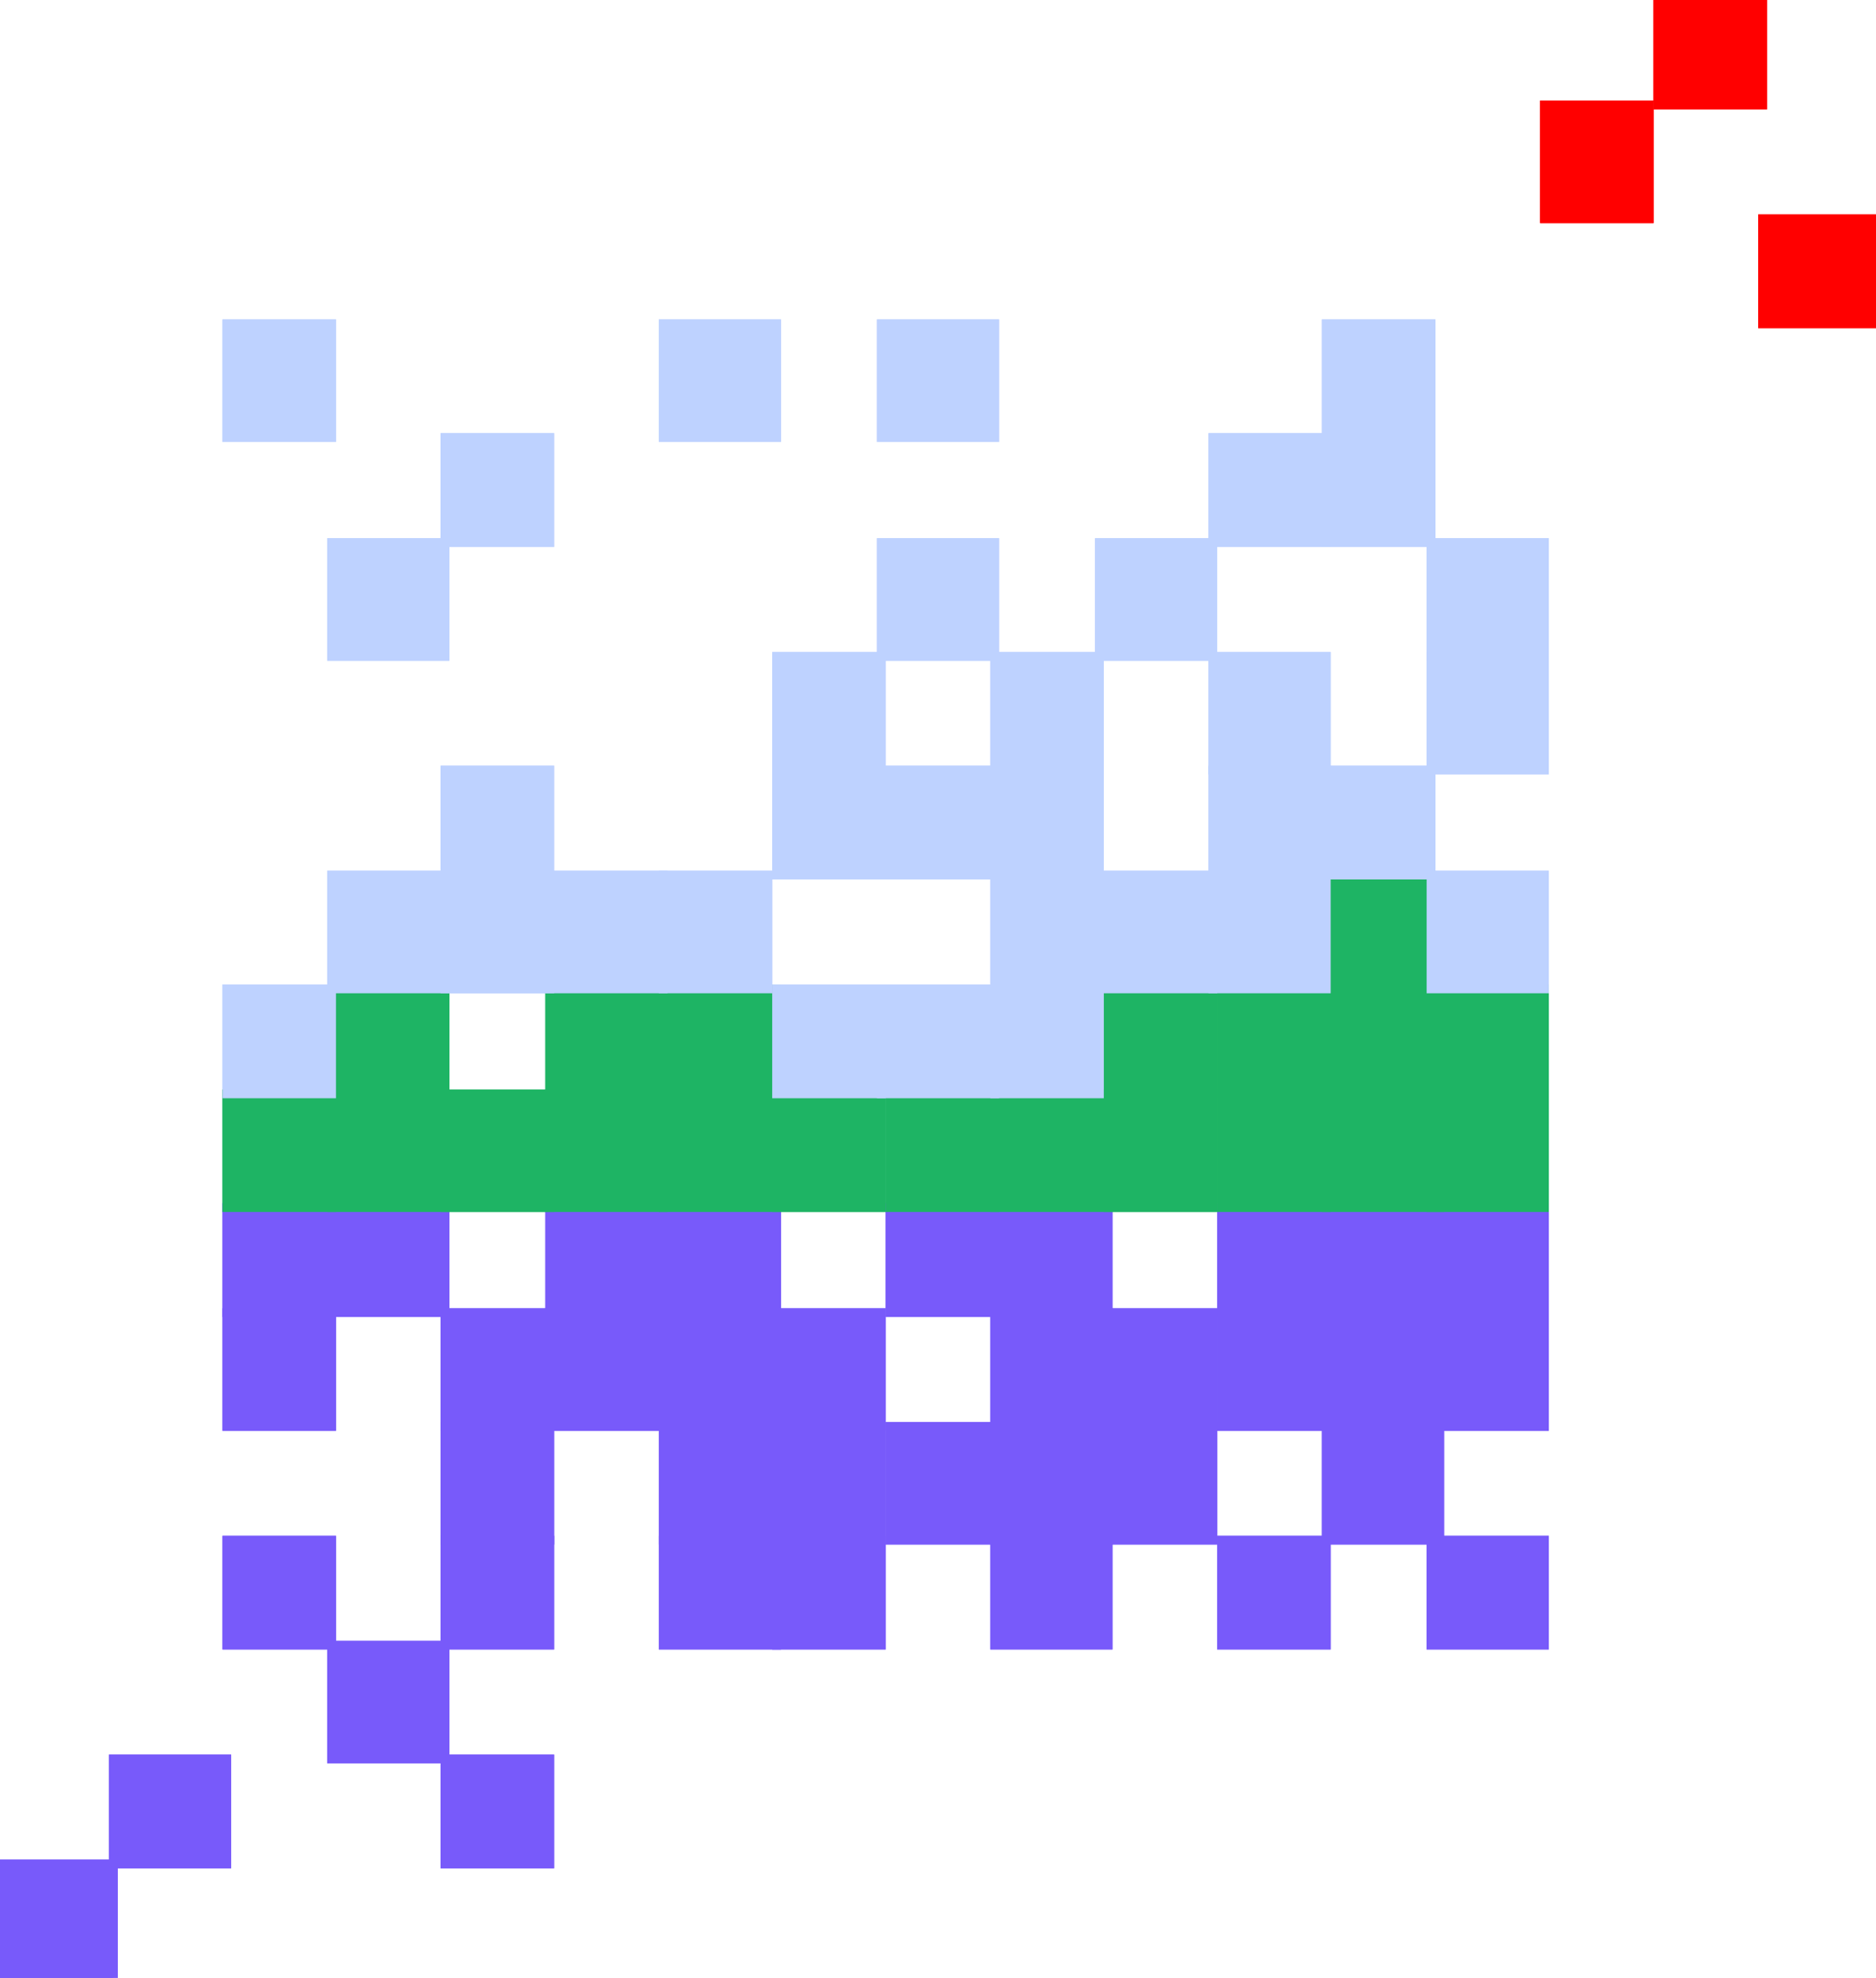 <?xml version="1.0" encoding="UTF-8"?>
<svg id="b" data-name="Ebene_2" xmlns="http://www.w3.org/2000/svg" width="214.25" height="225.88" viewBox="0 0 214.25 225.88">
  <defs>
    <style>
      .d {
        stroke: red;
      }

      .d, .e, .f, .g {
        fill: none;
        stroke-linecap: square;
        stroke-miterlimit: 10;
      }

      .h {
        fill: #1eb464;
      }

      .h, .i, .j, .k {
        fill-rule: evenodd;
      }

      .e {
        stroke: #bed2ff;
      }

      .i {
        fill: red;
      }

      .f {
        stroke: #785afa;
      }

      .j {
        fill: #bed2ff;
      }

      .g {
        stroke: #1eb464;
      }

      .k {
        fill: #785afa;
      }
    </style>
  </defs>
  <g id="c" data-name="Ebene_1">
    <g>
      <polygon class="k" points="25.91 175.9 25.91 187.9 37.87 187.9 37.87 175.9 25.91 175.9 25.91 175.9"/>
      <rect class="f" x="25.91" y="175.9" width="11.96" height="11.99"/>
      <polygon class="k" points="37.87 187.9 37.87 200.89 50.82 200.89 50.82 187.9 37.87 187.9 37.87 187.9"/>
      <rect class="f" x="37.87" y="187.9" width="12.95" height="12.99"/>
      <polygon class="k" points="50.82 175.9 50.82 187.9 62.78 187.9 62.78 175.9 50.82 175.9 50.82 175.9"/>
      <rect class="f" x="50.82" y="175.9" width="11.96" height="11.99"/>
      <polygon class="k" points="12.95 200.89 12.95 212.88 25.91 212.88 25.91 200.89 12.95 200.89 12.95 200.89"/>
      <rect class="f" x="12.95" y="200.89" width="12.95" height="11.99"/>
      <polygon class="k" points="75.74 175.9 75.74 187.9 88.69 187.9 88.69 175.9 75.74 175.9 75.74 175.9"/>
      <rect class="f" x="75.74" y="175.9" width="12.95" height="11.99"/>
      <polygon class="k" points="88.69 175.9 88.69 187.9 100.65 187.9 100.65 175.9 88.69 175.9 88.69 175.9"/>
      <rect class="f" x="88.69" y="175.9" width="11.96" height="11.99"/>
      <polygon class="k" points="113.6 175.9 113.6 187.9 126.56 187.9 126.56 175.9 113.6 175.9 113.6 175.9"/>
      <rect class="f" x="113.6" y="175.9" width="12.95" height="11.99"/>
      <polygon class="k" points="139.51 175.9 139.51 187.9 151.47 187.9 151.47 175.9 139.51 175.9 139.51 175.9"/>
      <rect class="f" x="139.51" y="175.9" width="11.96" height="11.99"/>
      <polygon class="k" points="163.43 175.9 163.43 187.9 176.39 187.9 176.39 175.9 163.43 175.9 163.43 175.9"/>
      <rect class="f" x="163.43" y="175.9" width="12.95" height="11.99"/>
      <polygon class="k" points="50.82 200.89 50.82 212.88 62.78 212.88 62.78 200.89 50.82 200.89 50.82 200.89"/>
      <rect class="f" x="50.82" y="200.89" width="11.96" height="11.99"/>
      <polygon class="k" points="50.82 162.91 50.82 175.9 62.78 175.9 62.78 162.91 50.82 162.91 50.82 162.91"/>
      <rect class="f" x="50.82" y="162.91" width="11.96" height="12.99"/>
      <polygon class="k" points="0 212.88 0 225.88 12.95 225.88 12.95 212.88 0 212.88 0 212.88"/>
      <rect class="f" y="212.88" width="12.95" height="12.99"/>
      <polygon class="k" points="75.74 162.91 75.74 175.9 88.69 175.9 88.69 162.91 75.74 162.91 75.74 162.91"/>
      <rect class="f" x="75.74" y="162.91" width="12.95" height="12.99"/>
      <polygon class="k" points="88.69 162.91 88.69 175.9 100.65 175.9 100.65 162.91 88.69 162.91 88.69 162.91"/>
      <rect class="f" x="88.69" y="162.91" width="11.96" height="12.99"/>
      <polygon class="k" points="101.65 162.91 101.65 175.9 113.6 175.9 113.6 162.91 101.65 162.91 101.65 162.91"/>
      <rect class="f" x="101.65" y="162.91" width="11.96" height="12.99"/>
      <polygon class="k" points="113.6 162.91 113.6 175.9 126.56 175.9 126.56 162.91 113.6 162.91 113.6 162.91"/>
      <rect class="f" x="113.6" y="162.91" width="12.95" height="12.99"/>
      <polygon class="k" points="126.56 162.91 126.56 175.9 138.52 175.9 138.52 162.91 126.56 162.91 126.56 162.91"/>
      <rect class="f" x="126.56" y="162.91" width="11.96" height="12.99"/>
      <polygon class="k" points="151.47 162.91 151.47 175.9 164.43 175.9 164.43 162.91 151.47 162.91 151.47 162.91"/>
      <rect class="f" x="151.47" y="162.91" width="12.95" height="12.99"/>
      <polygon class="k" points="25.91 149.92 25.91 162.91 37.87 162.91 37.87 149.92 25.91 149.92 25.91 149.92"/>
      <rect class="f" x="25.91" y="149.92" width="11.96" height="12.99"/>
      <polygon class="k" points="50.82 149.92 50.82 162.91 62.78 162.91 62.78 149.92 50.82 149.92 50.82 149.92"/>
      <rect class="f" x="50.82" y="149.92" width="11.96" height="12.99"/>
      <polygon class="k" points="62.78 149.92 62.78 162.91 75.74 162.91 75.74 149.92 62.78 149.92 62.78 149.92"/>
      <rect class="f" x="62.78" y="149.92" width="12.95" height="12.99"/>
      <polygon class="k" points="75.74 149.92 75.74 162.91 88.69 162.91 88.69 149.92 75.74 149.92 75.74 149.92"/>
      <rect class="f" x="75.74" y="149.92" width="12.95" height="12.99"/>
      <polygon class="k" points="88.69 149.92 88.69 162.91 100.65 162.91 100.65 149.92 88.69 149.92 88.69 149.92"/>
      <rect class="f" x="88.69" y="149.92" width="11.96" height="12.99"/>
      <polygon class="k" points="113.6 149.92 113.6 162.91 126.56 162.91 126.56 149.92 113.6 149.92 113.6 149.92"/>
      <rect class="f" x="113.6" y="149.92" width="12.95" height="12.99"/>
      <polygon class="k" points="126.56 149.92 126.56 162.91 138.52 162.91 138.52 149.92 126.56 149.92 126.56 149.92"/>
      <rect class="f" x="126.56" y="149.92" width="11.96" height="12.99"/>
      <polygon class="k" points="139.51 149.92 139.51 162.91 151.47 162.91 151.47 149.92 139.51 149.92 139.51 149.92"/>
      <rect class="f" x="139.51" y="149.92" width="11.96" height="12.99"/>
      <polygon class="k" points="151.47 149.92 151.47 162.91 164.43 162.91 164.43 149.92 151.47 149.92 151.47 149.92"/>
      <rect class="f" x="151.47" y="149.92" width="12.95" height="12.99"/>
      <polygon class="k" points="163.43 149.92 163.43 162.91 176.39 162.91 176.39 149.92 163.43 149.92 163.43 149.92"/>
      <rect class="f" x="163.43" y="149.92" width="12.95" height="12.99"/>
      <polygon class="k" points="25.91 137.92 25.91 149.92 37.87 149.92 37.87 137.92 25.91 137.92 25.91 137.92"/>
      <rect class="f" x="25.91" y="137.92" width="11.96" height="11.99"/>
      <polygon class="k" points="37.87 137.92 37.87 149.92 50.82 149.92 50.82 137.92 37.87 137.92 37.87 137.92"/>
      <rect class="f" x="37.87" y="137.92" width="12.95" height="11.99"/>
      <polygon class="k" points="62.78 137.92 62.78 149.92 75.74 149.92 75.74 137.92 62.78 137.92 62.78 137.92"/>
      <rect class="f" x="62.78" y="137.92" width="12.95" height="11.99"/>
      <polygon class="k" points="75.74 137.92 75.74 149.92 88.69 149.92 88.69 137.92 75.74 137.92 75.74 137.92"/>
      <rect class="f" x="75.74" y="137.92" width="12.95" height="11.99"/>
      <polygon class="k" points="101.65 137.92 101.65 149.92 113.6 149.92 113.6 137.92 101.65 137.92 101.65 137.92"/>
      <rect class="f" x="101.65" y="137.92" width="11.96" height="11.99"/>
      <polygon class="k" points="113.6 137.92 113.6 149.92 126.56 149.92 126.56 137.92 113.6 137.92 113.6 137.92"/>
      <rect class="f" x="113.6" y="137.92" width="12.95" height="11.99"/>
      <polygon class="k" points="139.51 137.92 139.51 149.92 151.47 149.92 151.47 137.92 139.51 137.92 139.51 137.92"/>
      <rect class="f" x="139.51" y="137.92" width="11.96" height="11.99"/>
      <polygon class="k" points="151.47 137.92 151.47 149.92 164.43 149.92 164.43 137.92 151.47 137.92 151.47 137.92"/>
      <rect class="f" x="151.47" y="137.92" width="12.95" height="11.99"/>
      <polygon class="k" points="163.43 137.92 163.43 149.92 176.39 149.92 176.39 137.92 163.43 137.92 163.43 137.92"/>
      <rect class="f" x="163.43" y="137.92" width="12.95" height="11.99"/>
      <polygon class="h" points="163.43 124.93 163.43 137.92 176.39 137.92 176.39 124.93 163.43 124.93 163.43 124.93"/>
      <rect class="g" x="163.43" y="124.93" width="12.95" height="12.99"/>
      <polygon class="h" points="25.91 124.93 25.91 137.92 37.87 137.92 37.87 124.93 25.91 124.93 25.91 124.93"/>
      <rect class="g" x="25.91" y="124.93" width="11.96" height="12.99"/>
      <polygon class="h" points="37.87 124.93 37.87 137.92 50.82 137.92 50.82 124.93 37.87 124.93 37.87 124.93"/>
      <rect class="g" x="37.87" y="124.93" width="12.95" height="12.99"/>
      <polygon class="h" points="50.82 124.93 50.82 137.92 62.78 137.92 62.78 124.93 50.82 124.93 50.82 124.93"/>
      <rect class="g" x="50.82" y="124.93" width="11.96" height="12.99"/>
      <polygon class="h" points="62.78 124.93 62.78 137.92 75.74 137.92 75.74 124.93 62.78 124.93 62.78 124.93"/>
      <rect class="g" x="62.78" y="124.93" width="12.95" height="12.99"/>
      <polygon class="h" points="75.74 124.93 75.74 137.92 88.69 137.92 88.69 124.93 75.74 124.93 75.74 124.93"/>
      <rect class="g" x="75.74" y="124.93" width="12.95" height="12.99"/>
      <polygon class="h" points="88.69 124.93 88.69 137.92 100.65 137.92 100.65 124.93 88.69 124.93 88.69 124.93"/>
      <rect class="g" x="88.69" y="124.93" width="11.96" height="12.99"/>
      <polygon class="h" points="101.65 124.93 101.65 137.92 113.6 137.92 113.6 124.93 101.65 124.93 101.65 124.93"/>
      <rect class="g" x="101.65" y="124.93" width="11.96" height="12.99"/>
      <polygon class="h" points="113.6 124.93 113.6 137.92 126.56 137.92 126.56 124.93 113.6 124.93 113.6 124.93"/>
      <rect class="g" x="113.6" y="124.93" width="12.95" height="12.99"/>
      <polygon class="h" points="126.56 124.93 126.56 137.92 138.52 137.92 138.52 124.93 126.56 124.93 126.56 124.93"/>
      <rect class="g" x="126.56" y="124.93" width="11.96" height="12.99"/>
      <polygon class="h" points="139.51 124.93 139.51 137.92 151.47 137.92 151.47 124.93 139.51 124.93 139.51 124.93"/>
      <rect class="g" x="139.51" y="124.93" width="11.96" height="12.99"/>
      <polygon class="h" points="151.47 124.93 151.47 137.92 164.43 137.92 164.43 124.93 151.47 124.93 151.47 124.93"/>
      <rect class="g" x="151.47" y="124.93" width="12.95" height="12.99"/>
      <polygon class="h" points="163.43 112.94 163.43 124.93 176.39 124.93 176.39 112.94 163.43 112.94 163.43 112.94"/>
      <rect class="g" x="163.43" y="112.94" width="12.95" height="11.99"/>
      <polygon class="h" points="151.47 99.95 151.47 112.94 163.43 112.94 163.43 99.95 151.47 99.95 151.47 99.95"/>
      <rect class="g" x="151.47" y="99.95" width="11.96" height="12.99"/>
      <polygon class="h" points="37.87 112.94 37.87 124.93 50.82 124.93 50.82 112.94 37.87 112.94 37.87 112.94"/>
      <rect class="g" x="37.87" y="112.94" width="12.95" height="11.99"/>
      <polygon class="h" points="62.78 112.94 62.78 124.93 75.74 124.93 75.74 112.94 62.78 112.94 62.78 112.94"/>
      <rect class="g" x="62.78" y="112.94" width="12.95" height="11.99"/>
      <polygon class="h" points="75.74 112.94 75.74 124.93 88.69 124.93 88.69 112.94 75.74 112.94 75.74 112.94"/>
      <rect class="g" x="75.74" y="112.94" width="12.95" height="11.99"/>
      <polygon class="h" points="126.56 112.94 126.56 124.93 138.52 124.93 138.52 112.94 126.56 112.94 126.56 112.94"/>
      <rect class="g" x="126.56" y="112.94" width="11.96" height="11.99"/>
      <polygon class="h" points="139.51 112.94 139.51 124.93 151.47 124.93 151.47 112.94 139.51 112.94 139.51 112.94"/>
      <rect class="g" x="139.51" y="112.94" width="11.96" height="11.99"/>
      <polygon class="h" points="151.47 112.94 151.47 124.93 164.43 124.93 164.43 112.94 151.47 112.94 151.47 112.94"/>
      <rect class="g" x="151.47" y="112.94" width="12.95" height="11.99"/>
      <polygon class="j" points="163.43 99.95 163.43 112.94 176.39 112.94 176.39 99.95 163.43 99.95 163.43 99.95"/>
      <rect class="e" x="163.43" y="99.95" width="12.95" height="12.99"/>
      <polygon class="j" points="138.52 99.95 138.52 112.94 151.47 112.94 151.47 99.95 138.52 99.95 138.52 99.95"/>
      <rect class="e" x="138.52" y="99.95" width="12.95" height="12.99"/>
      <polygon class="j" points="125.56 99.95 125.56 112.94 138.52 112.94 138.52 99.95 125.56 99.95 125.56 99.95"/>
      <rect class="e" x="125.56" y="99.95" width="12.95" height="12.99"/>
      <polygon class="j" points="113.6 99.95 113.6 112.94 125.56 112.94 125.56 99.95 113.6 99.95 113.6 99.95"/>
      <rect class="e" x="113.6" y="99.95" width="11.96" height="12.99"/>
      <polygon class="j" points="100.65 112.94 100.65 124.93 113.6 124.93 113.6 112.94 100.65 112.94 100.65 112.94"/>
      <rect class="e" x="100.65" y="112.94" width="12.95" height="11.99"/>
      <polygon class="j" points="88.69 112.94 88.69 124.93 100.65 124.93 100.65 112.94 88.69 112.94 88.69 112.94"/>
      <rect class="e" x="88.69" y="112.94" width="11.96" height="11.99"/>
      <polygon class="j" points="75.74 99.95 75.74 112.94 87.69 112.94 87.69 99.95 75.74 99.95 75.74 99.95"/>
      <rect class="e" x="75.74" y="99.95" width="11.96" height="12.99"/>
      <polygon class="j" points="62.78 99.95 62.78 112.94 75.74 112.94 75.74 99.95 62.78 99.95 62.78 99.95"/>
      <rect class="e" x="62.78" y="99.95" width="12.95" height="12.99"/>
      <polygon class="j" points="50.82 99.95 50.82 112.94 62.78 112.94 62.78 99.95 50.82 99.95 50.82 99.95"/>
      <rect class="e" x="50.82" y="99.95" width="11.96" height="12.99"/>
      <polygon class="j" points="37.87 99.95 37.87 112.94 50.82 112.94 50.82 99.95 37.87 99.95 37.87 99.95"/>
      <rect class="e" x="37.87" y="99.95" width="12.95" height="12.99"/>
      <polygon class="j" points="25.91 112.94 25.91 124.93 37.87 124.93 37.87 112.94 25.91 112.94 25.91 112.94"/>
      <rect class="e" x="25.91" y="112.94" width="11.96" height="11.99"/>
      <polygon class="j" points="151.47 87.95 151.47 99.95 163.43 99.95 163.43 87.95 151.47 87.95 151.47 87.95"/>
      <rect class="e" x="151.47" y="87.95" width="11.96" height="11.99"/>
      <polygon class="i" points="176.39 11.99 176.39 24.99 188.34 24.99 188.34 11.99 176.39 11.99 176.39 11.99"/>
      <rect class="d" x="176.39" y="11.99" width="11.96" height="12.99"/>
      <polygon class="j" points="138.52 87.95 138.52 99.95 151.47 99.95 151.47 87.95 138.52 87.95 138.52 87.95"/>
      <rect class="e" x="138.52" y="87.95" width="12.95" height="11.99"/>
      <polygon class="j" points="113.6 87.95 113.6 99.95 125.56 99.95 125.56 87.95 113.6 87.95 113.6 87.95"/>
      <rect class="e" x="113.6" y="87.95" width="11.96" height="11.99"/>
      <polygon class="j" points="100.65 87.95 100.65 99.95 113.6 99.95 113.6 87.95 100.65 87.95 100.65 87.95"/>
      <rect class="e" x="100.65" y="87.95" width="12.95" height="11.99"/>
      <polygon class="j" points="88.69 87.95 88.69 99.95 100.65 99.95 100.65 87.95 88.69 87.95 88.69 87.95"/>
      <rect class="e" x="88.69" y="87.95" width="11.96" height="11.99"/>
      <polygon class="j" points="50.82 87.95 50.82 99.95 62.78 99.95 62.78 87.95 50.82 87.95 50.82 87.95"/>
      <rect class="e" x="50.82" y="87.95" width="11.96" height="11.99"/>
      <polygon class="j" points="163.43 74.96 163.43 87.95 176.39 87.95 176.39 74.96 163.43 74.96 163.43 74.96"/>
      <rect class="e" x="163.43" y="74.96" width="12.95" height="12.99"/>
      <polygon class="j" points="138.52 74.96 138.52 87.95 151.47 87.95 151.47 74.96 138.52 74.96 138.52 74.96"/>
      <rect class="e" x="138.52" y="74.96" width="12.95" height="12.99"/>
      <polygon class="j" points="113.6 74.96 113.6 87.95 125.56 87.95 125.56 74.96 113.6 74.96 113.6 74.96"/>
      <rect class="e" x="113.6" y="74.96" width="11.96" height="12.99"/>
      <polygon class="j" points="88.69 74.96 88.69 87.95 100.65 87.95 100.65 74.96 88.69 74.96 88.69 74.96"/>
      <rect class="e" x="88.69" y="74.96" width="11.96" height="12.99"/>
      <polygon class="j" points="163.43 61.97 163.43 74.96 176.39 74.96 176.39 61.97 163.43 61.97 163.43 61.97"/>
      <rect class="e" x="163.43" y="61.97" width="12.95" height="12.99"/>
      <polygon class="j" points="125.56 61.97 125.56 74.96 138.52 74.96 138.52 61.97 125.56 61.97 125.56 61.97"/>
      <rect class="e" x="125.56" y="61.97" width="12.95" height="12.99"/>
      <polygon class="j" points="100.65 61.97 100.65 74.96 113.6 74.96 113.6 61.97 100.65 61.97 100.65 61.97"/>
      <rect class="e" x="100.65" y="61.97" width="12.95" height="12.99"/>
      <polygon class="j" points="100.65 36.98 100.65 49.97 113.6 49.97 113.6 36.98 100.65 36.98 100.65 36.98"/>
      <rect class="e" x="100.65" y="36.98" width="12.95" height="12.99"/>
      <polygon class="j" points="37.87 61.97 37.87 74.96 50.82 74.96 50.82 61.97 37.87 61.97 37.87 61.97"/>
      <rect class="e" x="37.87" y="61.97" width="12.95" height="12.99"/>
      <polygon class="j" points="151.47 49.97 151.47 61.97 163.43 61.97 163.43 49.97 151.47 49.97 151.47 49.97"/>
      <rect class="e" x="151.47" y="49.97" width="11.96" height="11.99"/>
      <polygon class="j" points="138.52 49.97 138.52 61.97 151.47 61.97 151.47 49.97 138.52 49.97 138.52 49.97"/>
      <rect class="e" x="138.52" y="49.97" width="12.95" height="11.99"/>
      <polygon class="j" points="151.47 36.98 151.47 49.97 163.43 49.97 163.43 36.98 151.47 36.98 151.47 36.98"/>
      <rect class="e" x="151.47" y="36.98" width="11.96" height="12.99"/>
      <polygon class="j" points="50.82 49.97 50.82 61.97 62.78 61.97 62.78 49.97 50.82 49.97 50.82 49.97"/>
      <rect class="e" x="50.82" y="49.97" width="11.96" height="11.99"/>
      <polygon class="j" points="25.91 36.98 25.91 49.97 37.87 49.97 37.87 36.98 25.91 36.98 25.91 36.98"/>
      <rect class="e" x="25.91" y="36.98" width="11.96" height="12.99"/>
      <polygon class="j" points="113.6 112.94 113.6 124.93 125.56 124.93 125.56 112.94 113.6 112.94 113.6 112.94"/>
      <rect class="e" x="113.6" y="112.94" width="11.96" height="11.99"/>
      <polygon class="j" points="75.74 36.98 75.74 49.97 88.69 49.97 88.69 36.98 75.74 36.98 75.74 36.98"/>
      <rect class="e" x="75.74" y="36.98" width="12.95" height="12.99"/>
      <polygon class="i" points="189.34 0 189.34 11.99 201.3 11.99 201.3 0 189.34 0 189.34 0"/>
      <rect class="d" x="189.34" width="11.96" height="11.99"/>
      <polygon class="i" points="201.3 24.99 201.3 36.98 214.25 36.98 214.25 24.99 201.3 24.99 201.3 24.99"/>
      <rect class="d" x="201.3" y="24.99" width="12.95" height="11.99"/>
      <polygon class="k" points="25.91 175.9 25.91 187.9 37.87 187.9 37.87 175.9 25.91 175.9 25.91 175.9"/>
      <rect class="f" x="25.91" y="175.9" width="11.96" height="11.99"/>
      <polygon class="k" points="37.87 187.9 37.87 200.89 50.82 200.89 50.82 187.9 37.87 187.9 37.87 187.9"/>
      <rect class="f" x="37.87" y="187.9" width="12.95" height="12.99"/>
      <polygon class="k" points="50.82 175.9 50.82 187.9 62.78 187.9 62.78 175.9 50.82 175.9 50.82 175.9"/>
      <rect class="f" x="50.82" y="175.9" width="11.96" height="11.99"/>
      <polygon class="k" points="12.95 200.89 12.95 212.88 25.91 212.88 25.91 200.89 12.95 200.89 12.95 200.89"/>
      <rect class="f" x="12.95" y="200.89" width="12.95" height="11.99"/>
      <polygon class="k" points="75.74 175.9 75.74 187.9 88.69 187.9 88.69 175.9 75.74 175.9 75.74 175.9"/>
      <rect class="f" x="75.74" y="175.9" width="12.95" height="11.99"/>
      <polygon class="k" points="88.69 175.9 88.69 187.9 100.65 187.9 100.65 175.9 88.69 175.9 88.69 175.9"/>
      <rect class="f" x="88.69" y="175.9" width="11.96" height="11.99"/>
      <polygon class="k" points="113.6 175.9 113.6 187.9 126.56 187.9 126.56 175.9 113.6 175.9 113.6 175.9"/>
      <rect class="f" x="113.6" y="175.9" width="12.95" height="11.99"/>
      <polygon class="k" points="139.51 175.9 139.51 187.9 151.47 187.9 151.47 175.9 139.51 175.9 139.51 175.9"/>
      <rect class="f" x="139.51" y="175.9" width="11.96" height="11.99"/>
      <polygon class="k" points="163.43 175.9 163.43 187.9 176.39 187.9 176.39 175.9 163.43 175.9 163.43 175.9"/>
      <rect class="f" x="163.43" y="175.9" width="12.95" height="11.99"/>
      <polygon class="k" points="50.82 200.89 50.82 212.88 62.78 212.88 62.78 200.89 50.82 200.89 50.82 200.89"/>
      <rect class="f" x="50.82" y="200.89" width="11.96" height="11.99"/>
      <polygon class="k" points="50.82 162.91 50.82 175.9 62.78 175.9 62.78 162.91 50.82 162.91 50.82 162.91"/>
      <rect class="f" x="50.82" y="162.91" width="11.96" height="12.99"/>
      <polygon class="k" points="0 212.88 0 225.88 12.95 225.88 12.95 212.88 0 212.88 0 212.88"/>
      <rect class="f" y="212.88" width="12.95" height="12.99"/>
      <polygon class="k" points="75.74 162.91 75.74 175.9 88.69 175.9 88.69 162.91 75.74 162.91 75.74 162.91"/>
      <rect class="f" x="75.74" y="162.91" width="12.95" height="12.99"/>
      <polygon class="k" points="88.69 162.91 88.69 175.9 100.65 175.9 100.65 162.91 88.69 162.91 88.69 162.91"/>
      <rect class="f" x="88.69" y="162.91" width="11.96" height="12.99"/>
      <polygon class="k" points="101.65 162.91 101.65 175.9 113.6 175.9 113.6 162.91 101.65 162.91 101.65 162.91"/>
      <rect class="f" x="101.65" y="162.91" width="11.96" height="12.99"/>
      <polygon class="k" points="113.6 162.91 113.6 175.9 126.56 175.9 126.56 162.91 113.6 162.91 113.6 162.91"/>
      <rect class="f" x="113.6" y="162.91" width="12.95" height="12.99"/>
      <polygon class="k" points="126.56 162.91 126.56 175.9 138.52 175.9 138.52 162.91 126.56 162.91 126.56 162.91"/>
      <rect class="f" x="126.56" y="162.91" width="11.96" height="12.99"/>
      <polygon class="k" points="151.47 162.91 151.47 175.9 164.43 175.9 164.43 162.91 151.47 162.91 151.47 162.91"/>
      <rect class="f" x="151.47" y="162.91" width="12.95" height="12.99"/>
      <polygon class="k" points="25.91 149.92 25.91 162.91 37.87 162.91 37.87 149.92 25.91 149.92 25.91 149.92"/>
      <rect class="f" x="25.91" y="149.92" width="11.96" height="12.99"/>
      <polygon class="k" points="50.82 149.92 50.82 162.91 62.78 162.91 62.78 149.92 50.82 149.92 50.82 149.92"/>
      <rect class="f" x="50.82" y="149.92" width="11.96" height="12.99"/>
      <polygon class="k" points="62.78 149.92 62.78 162.91 75.74 162.91 75.74 149.92 62.78 149.92 62.78 149.92"/>
      <rect class="f" x="62.78" y="149.92" width="12.95" height="12.99"/>
      <polygon class="k" points="75.74 149.92 75.74 162.91 88.69 162.91 88.69 149.92 75.74 149.92 75.74 149.92"/>
      <rect class="f" x="75.74" y="149.92" width="12.95" height="12.99"/>
      <polygon class="k" points="88.69 149.92 88.69 162.91 100.65 162.91 100.65 149.92 88.69 149.92 88.69 149.92"/>
      <rect class="f" x="88.69" y="149.92" width="11.96" height="12.99"/>
      <polygon class="k" points="113.6 149.92 113.6 162.91 126.56 162.91 126.56 149.92 113.6 149.92 113.6 149.92"/>
      <rect class="f" x="113.6" y="149.92" width="12.95" height="12.99"/>
      <polygon class="k" points="126.56 149.92 126.56 162.91 138.52 162.91 138.52 149.92 126.56 149.92 126.56 149.92"/>
      <rect class="f" x="126.56" y="149.92" width="11.96" height="12.99"/>
      <polygon class="k" points="139.51 149.92 139.51 162.91 151.47 162.91 151.47 149.92 139.51 149.92 139.51 149.92"/>
      <rect class="f" x="139.51" y="149.92" width="11.96" height="12.99"/>
      <polygon class="k" points="151.47 149.92 151.47 162.91 164.43 162.91 164.43 149.92 151.47 149.92 151.47 149.92"/>
      <rect class="f" x="151.47" y="149.92" width="12.95" height="12.99"/>
      <polygon class="k" points="163.43 149.92 163.43 162.91 176.39 162.91 176.39 149.92 163.43 149.92 163.43 149.92"/>
      <rect class="f" x="163.43" y="149.92" width="12.95" height="12.99"/>
      <polygon class="k" points="25.91 137.92 25.91 149.92 37.87 149.92 37.87 137.92 25.91 137.92 25.91 137.92"/>
      <rect class="f" x="25.91" y="137.92" width="11.96" height="11.99"/>
      <polygon class="k" points="37.87 137.92 37.87 149.92 50.82 149.92 50.82 137.92 37.87 137.92 37.87 137.92"/>
      <rect class="f" x="37.87" y="137.92" width="12.95" height="11.99"/>
      <polygon class="k" points="62.78 137.92 62.78 149.92 75.74 149.92 75.74 137.92 62.78 137.92 62.78 137.92"/>
      <rect class="f" x="62.78" y="137.92" width="12.95" height="11.99"/>
      <polygon class="k" points="75.74 137.92 75.74 149.92 88.69 149.92 88.69 137.92 75.74 137.92 75.74 137.92"/>
      <rect class="f" x="75.74" y="137.92" width="12.95" height="11.99"/>
      <polygon class="k" points="101.65 137.92 101.65 149.92 113.6 149.92 113.6 137.92 101.65 137.92 101.65 137.92"/>
      <rect class="f" x="101.65" y="137.92" width="11.96" height="11.99"/>
      <polygon class="k" points="113.6 137.92 113.6 149.92 126.56 149.92 126.56 137.92 113.6 137.92 113.6 137.92"/>
      <rect class="f" x="113.6" y="137.92" width="12.95" height="11.99"/>
      <polygon class="k" points="139.51 137.92 139.51 149.92 151.47 149.92 151.47 137.92 139.51 137.92 139.51 137.92"/>
      <rect class="f" x="139.51" y="137.92" width="11.96" height="11.99"/>
      <polygon class="k" points="151.47 137.92 151.47 149.92 164.43 149.92 164.43 137.92 151.47 137.92 151.47 137.92"/>
      <rect class="f" x="151.47" y="137.92" width="12.95" height="11.99"/>
      <polygon class="k" points="163.43 137.92 163.43 149.92 176.39 149.92 176.39 137.92 163.43 137.92 163.43 137.92"/>
      <rect class="f" x="163.43" y="137.92" width="12.95" height="11.99"/>
      <polygon class="h" points="163.43 124.93 163.43 137.92 176.39 137.92 176.39 124.93 163.43 124.93 163.43 124.93"/>
      <rect class="g" x="163.43" y="124.93" width="12.95" height="12.99"/>
      <polygon class="h" points="25.91 124.93 25.91 137.92 37.87 137.92 37.87 124.93 25.91 124.93 25.91 124.93"/>
      <rect class="g" x="25.91" y="124.93" width="11.96" height="12.99"/>
      <polygon class="h" points="37.87 124.93 37.87 137.92 50.82 137.92 50.82 124.93 37.87 124.93 37.87 124.93"/>
      <rect class="g" x="37.87" y="124.93" width="12.95" height="12.99"/>
      <polygon class="h" points="50.82 124.93 50.82 137.92 62.78 137.92 62.78 124.93 50.82 124.93 50.82 124.93"/>
      <rect class="g" x="50.82" y="124.93" width="11.96" height="12.99"/>
      <polygon class="h" points="62.78 124.93 62.78 137.92 75.74 137.92 75.74 124.93 62.78 124.93 62.78 124.93"/>
      <rect class="g" x="62.78" y="124.93" width="12.95" height="12.99"/>
      <polygon class="h" points="75.74 124.93 75.74 137.92 88.69 137.92 88.69 124.93 75.74 124.93 75.74 124.93"/>
      <rect class="g" x="75.74" y="124.93" width="12.95" height="12.99"/>
      <polygon class="h" points="88.69 124.93 88.69 137.92 100.65 137.92 100.65 124.93 88.69 124.93 88.69 124.93"/>
      <rect class="g" x="88.69" y="124.93" width="11.96" height="12.99"/>
      <polygon class="h" points="101.65 124.93 101.65 137.92 113.6 137.92 113.6 124.93 101.65 124.93 101.65 124.93"/>
      <rect class="g" x="101.65" y="124.93" width="11.96" height="12.99"/>
      <polygon class="h" points="113.6 124.93 113.6 137.92 126.56 137.92 126.56 124.93 113.6 124.93 113.6 124.93"/>
      <rect class="g" x="113.6" y="124.93" width="12.95" height="12.99"/>
      <polygon class="h" points="126.56 124.93 126.56 137.92 138.52 137.92 138.52 124.93 126.56 124.93 126.56 124.93"/>
      <rect class="g" x="126.56" y="124.93" width="11.96" height="12.99"/>
      <polygon class="h" points="139.51 124.93 139.51 137.92 151.47 137.92 151.47 124.93 139.51 124.93 139.51 124.93"/>
      <rect class="g" x="139.51" y="124.93" width="11.96" height="12.99"/>
      <polygon class="h" points="151.47 124.93 151.47 137.92 164.43 137.92 164.43 124.93 151.47 124.93 151.47 124.93"/>
      <rect class="g" x="151.47" y="124.93" width="12.95" height="12.99"/>
      <polygon class="h" points="163.43 112.94 163.43 124.93 176.39 124.93 176.39 112.94 163.43 112.94 163.43 112.94"/>
      <rect class="g" x="163.43" y="112.94" width="12.95" height="11.99"/>
      <polygon class="h" points="151.47 99.95 151.47 112.94 163.43 112.94 163.43 99.95 151.47 99.95 151.47 99.95"/>
      <rect class="g" x="151.47" y="99.95" width="11.96" height="12.99"/>
      <polygon class="h" points="37.87 112.94 37.87 124.93 50.82 124.93 50.82 112.94 37.87 112.94 37.87 112.94"/>
      <rect class="g" x="37.87" y="112.94" width="12.95" height="11.99"/>
      <polygon class="h" points="62.78 112.94 62.78 124.93 75.74 124.93 75.74 112.94 62.78 112.94 62.78 112.94"/>
      <rect class="g" x="62.78" y="112.94" width="12.95" height="11.99"/>
      <polygon class="h" points="75.74 112.94 75.74 124.93 88.69 124.93 88.69 112.94 75.74 112.94 75.74 112.94"/>
      <rect class="g" x="75.74" y="112.94" width="12.95" height="11.99"/>
      <polygon class="h" points="126.56 112.94 126.56 124.93 138.52 124.93 138.52 112.94 126.56 112.94 126.56 112.94"/>
      <rect class="g" x="126.56" y="112.94" width="11.96" height="11.99"/>
      <polygon class="h" points="139.51 112.94 139.51 124.93 151.47 124.93 151.47 112.94 139.51 112.94 139.51 112.94"/>
      <rect class="g" x="139.51" y="112.94" width="11.96" height="11.99"/>
      <polygon class="h" points="151.47 112.94 151.47 124.93 164.43 124.93 164.43 112.94 151.47 112.94 151.47 112.94"/>
      <rect class="g" x="151.47" y="112.94" width="12.95" height="11.99"/>
      <polygon class="j" points="163.43 99.95 163.43 112.94 176.39 112.94 176.39 99.95 163.43 99.95 163.43 99.95"/>
      <rect class="e" x="163.43" y="99.95" width="12.95" height="12.99"/>
      <polygon class="j" points="138.52 99.95 138.52 112.94 151.47 112.94 151.47 99.95 138.52 99.95 138.52 99.95"/>
      <rect class="e" x="138.52" y="99.95" width="12.95" height="12.99"/>
      <polygon class="j" points="125.56 99.95 125.56 112.94 138.52 112.94 138.52 99.95 125.56 99.95 125.56 99.95"/>
      <rect class="e" x="125.56" y="99.95" width="12.95" height="12.99"/>
      <polygon class="j" points="113.6 99.95 113.6 112.94 125.56 112.94 125.56 99.95 113.6 99.95 113.6 99.95"/>
      <rect class="e" x="113.6" y="99.95" width="11.96" height="12.99"/>
      <polygon class="j" points="100.65 112.94 100.65 124.93 113.6 124.93 113.6 112.94 100.65 112.94 100.65 112.94"/>
      <rect class="e" x="100.65" y="112.94" width="12.95" height="11.99"/>
      <polygon class="j" points="88.69 112.94 88.69 124.93 100.65 124.93 100.65 112.94 88.69 112.94 88.69 112.94"/>
      <rect class="e" x="88.69" y="112.94" width="11.96" height="11.99"/>
      <polygon class="j" points="75.74 99.95 75.74 112.94 87.69 112.94 87.69 99.95 75.74 99.95 75.74 99.95"/>
      <rect class="e" x="75.74" y="99.95" width="11.96" height="12.99"/>
      <polygon class="j" points="62.78 99.95 62.78 112.94 75.74 112.94 75.74 99.95 62.78 99.95 62.78 99.95"/>
      <rect class="e" x="62.78" y="99.95" width="12.95" height="12.99"/>
      <polygon class="j" points="50.82 99.95 50.82 112.94 62.78 112.94 62.78 99.95 50.82 99.95 50.82 99.95"/>
      <rect class="e" x="50.82" y="99.95" width="11.96" height="12.99"/>
      <polygon class="j" points="37.87 99.95 37.87 112.94 50.82 112.94 50.82 99.95 37.87 99.95 37.87 99.95"/>
      <rect class="e" x="37.87" y="99.95" width="12.95" height="12.99"/>
      <polygon class="j" points="25.91 112.94 25.91 124.93 37.87 124.93 37.87 112.94 25.91 112.94 25.91 112.94"/>
      <rect class="e" x="25.91" y="112.94" width="11.96" height="11.99"/>
      <polygon class="j" points="151.47 87.95 151.47 99.95 163.43 99.95 163.43 87.95 151.47 87.95 151.47 87.95"/>
      <rect class="e" x="151.47" y="87.95" width="11.96" height="11.99"/>
      <polygon class="i" points="176.39 11.99 176.39 24.99 188.34 24.99 188.34 11.99 176.39 11.99 176.39 11.99"/>
      <rect class="d" x="176.39" y="11.99" width="11.96" height="12.99"/>
      <polygon class="j" points="138.52 87.95 138.52 99.95 151.47 99.95 151.47 87.95 138.52 87.95 138.52 87.95"/>
      <rect class="e" x="138.52" y="87.95" width="12.95" height="11.99"/>
      <polygon class="j" points="113.6 87.95 113.6 99.95 125.56 99.95 125.56 87.95 113.6 87.95 113.6 87.95"/>
      <rect class="e" x="113.6" y="87.95" width="11.96" height="11.99"/>
      <polygon class="j" points="100.65 87.95 100.65 99.95 113.6 99.95 113.6 87.95 100.65 87.95 100.65 87.95"/>
      <rect class="e" x="100.65" y="87.95" width="12.95" height="11.99"/>
      <polygon class="j" points="88.69 87.95 88.69 99.95 100.65 99.95 100.65 87.95 88.69 87.95 88.69 87.95"/>
      <rect class="e" x="88.69" y="87.95" width="11.96" height="11.99"/>
      <polygon class="j" points="50.82 87.95 50.82 99.95 62.78 99.95 62.78 87.95 50.82 87.95 50.82 87.95"/>
      <rect class="e" x="50.82" y="87.95" width="11.96" height="11.99"/>
      <polygon class="j" points="163.43 74.96 163.43 87.95 176.39 87.95 176.39 74.96 163.43 74.96 163.43 74.96"/>
      <rect class="e" x="163.43" y="74.96" width="12.95" height="12.99"/>
      <polygon class="j" points="138.52 74.96 138.52 87.95 151.47 87.95 151.47 74.96 138.52 74.96 138.52 74.96"/>
      <rect class="e" x="138.52" y="74.96" width="12.95" height="12.99"/>
      <polygon class="j" points="113.6 74.96 113.6 87.95 125.56 87.95 125.56 74.96 113.6 74.96 113.6 74.96"/>
      <rect class="e" x="113.6" y="74.96" width="11.96" height="12.99"/>
      <polygon class="j" points="88.69 74.96 88.69 87.95 100.65 87.95 100.65 74.96 88.69 74.96 88.69 74.96"/>
      <rect class="e" x="88.69" y="74.96" width="11.96" height="12.99"/>
      <polygon class="j" points="163.43 61.97 163.43 74.96 176.39 74.96 176.39 61.97 163.43 61.97 163.43 61.97"/>
      <rect class="e" x="163.43" y="61.97" width="12.95" height="12.99"/>
      <polygon class="j" points="125.56 61.97 125.56 74.96 138.52 74.96 138.52 61.97 125.56 61.97 125.56 61.97"/>
      <rect class="e" x="125.56" y="61.97" width="12.95" height="12.99"/>
      <polygon class="j" points="100.65 61.97 100.65 74.96 113.6 74.96 113.6 61.97 100.65 61.97 100.65 61.97"/>
      <rect class="e" x="100.65" y="61.97" width="12.95" height="12.99"/>
      <polygon class="j" points="100.65 36.98 100.65 49.97 113.6 49.97 113.6 36.98 100.65 36.98 100.65 36.98"/>
      <rect class="e" x="100.65" y="36.98" width="12.95" height="12.99"/>
      <polygon class="j" points="37.87 61.97 37.87 74.96 50.82 74.96 50.82 61.97 37.87 61.97 37.87 61.97"/>
      <rect class="e" x="37.87" y="61.97" width="12.95" height="12.99"/>
      <polygon class="j" points="151.47 49.97 151.47 61.97 163.43 61.97 163.43 49.97 151.47 49.97 151.47 49.97"/>
      <rect class="e" x="151.47" y="49.97" width="11.96" height="11.99"/>
      <polygon class="j" points="138.52 49.97 138.52 61.97 151.47 61.97 151.47 49.97 138.52 49.97 138.52 49.97"/>
      <rect class="e" x="138.52" y="49.97" width="12.95" height="11.99"/>
      <polygon class="j" points="151.47 36.98 151.47 49.97 163.43 49.97 163.43 36.98 151.47 36.98 151.47 36.98"/>
      <rect class="e" x="151.47" y="36.98" width="11.96" height="12.99"/>
      <polygon class="j" points="50.82 49.97 50.82 61.97 62.78 61.97 62.78 49.97 50.82 49.97 50.82 49.97"/>
      <rect class="e" x="50.82" y="49.97" width="11.96" height="11.99"/>
      <polygon class="j" points="25.91 36.98 25.91 49.97 37.87 49.97 37.87 36.98 25.91 36.98 25.91 36.98"/>
      <rect class="e" x="25.91" y="36.98" width="11.96" height="12.99"/>
      <polygon class="j" points="113.6 112.94 113.6 124.93 125.56 124.93 125.56 112.94 113.6 112.94 113.6 112.94"/>
      <rect class="e" x="113.6" y="112.94" width="11.96" height="11.99"/>
      <polygon class="j" points="75.74 36.98 75.74 49.97 88.69 49.97 88.69 36.98 75.74 36.98 75.74 36.98"/>
      <rect class="e" x="75.74" y="36.98" width="12.95" height="12.99"/>
      <polygon class="i" points="189.34 0 189.34 11.99 201.3 11.99 201.3 0 189.34 0 189.34 0"/>
      <rect class="d" x="189.34" width="11.96" height="11.99"/>
      <polygon class="i" points="201.3 24.99 201.3 36.98 214.25 36.98 214.25 24.99 201.3 24.99 201.3 24.99"/>
      <rect class="d" x="201.3" y="24.99" width="12.95" height="11.99"/>
    </g>
  </g>
</svg>